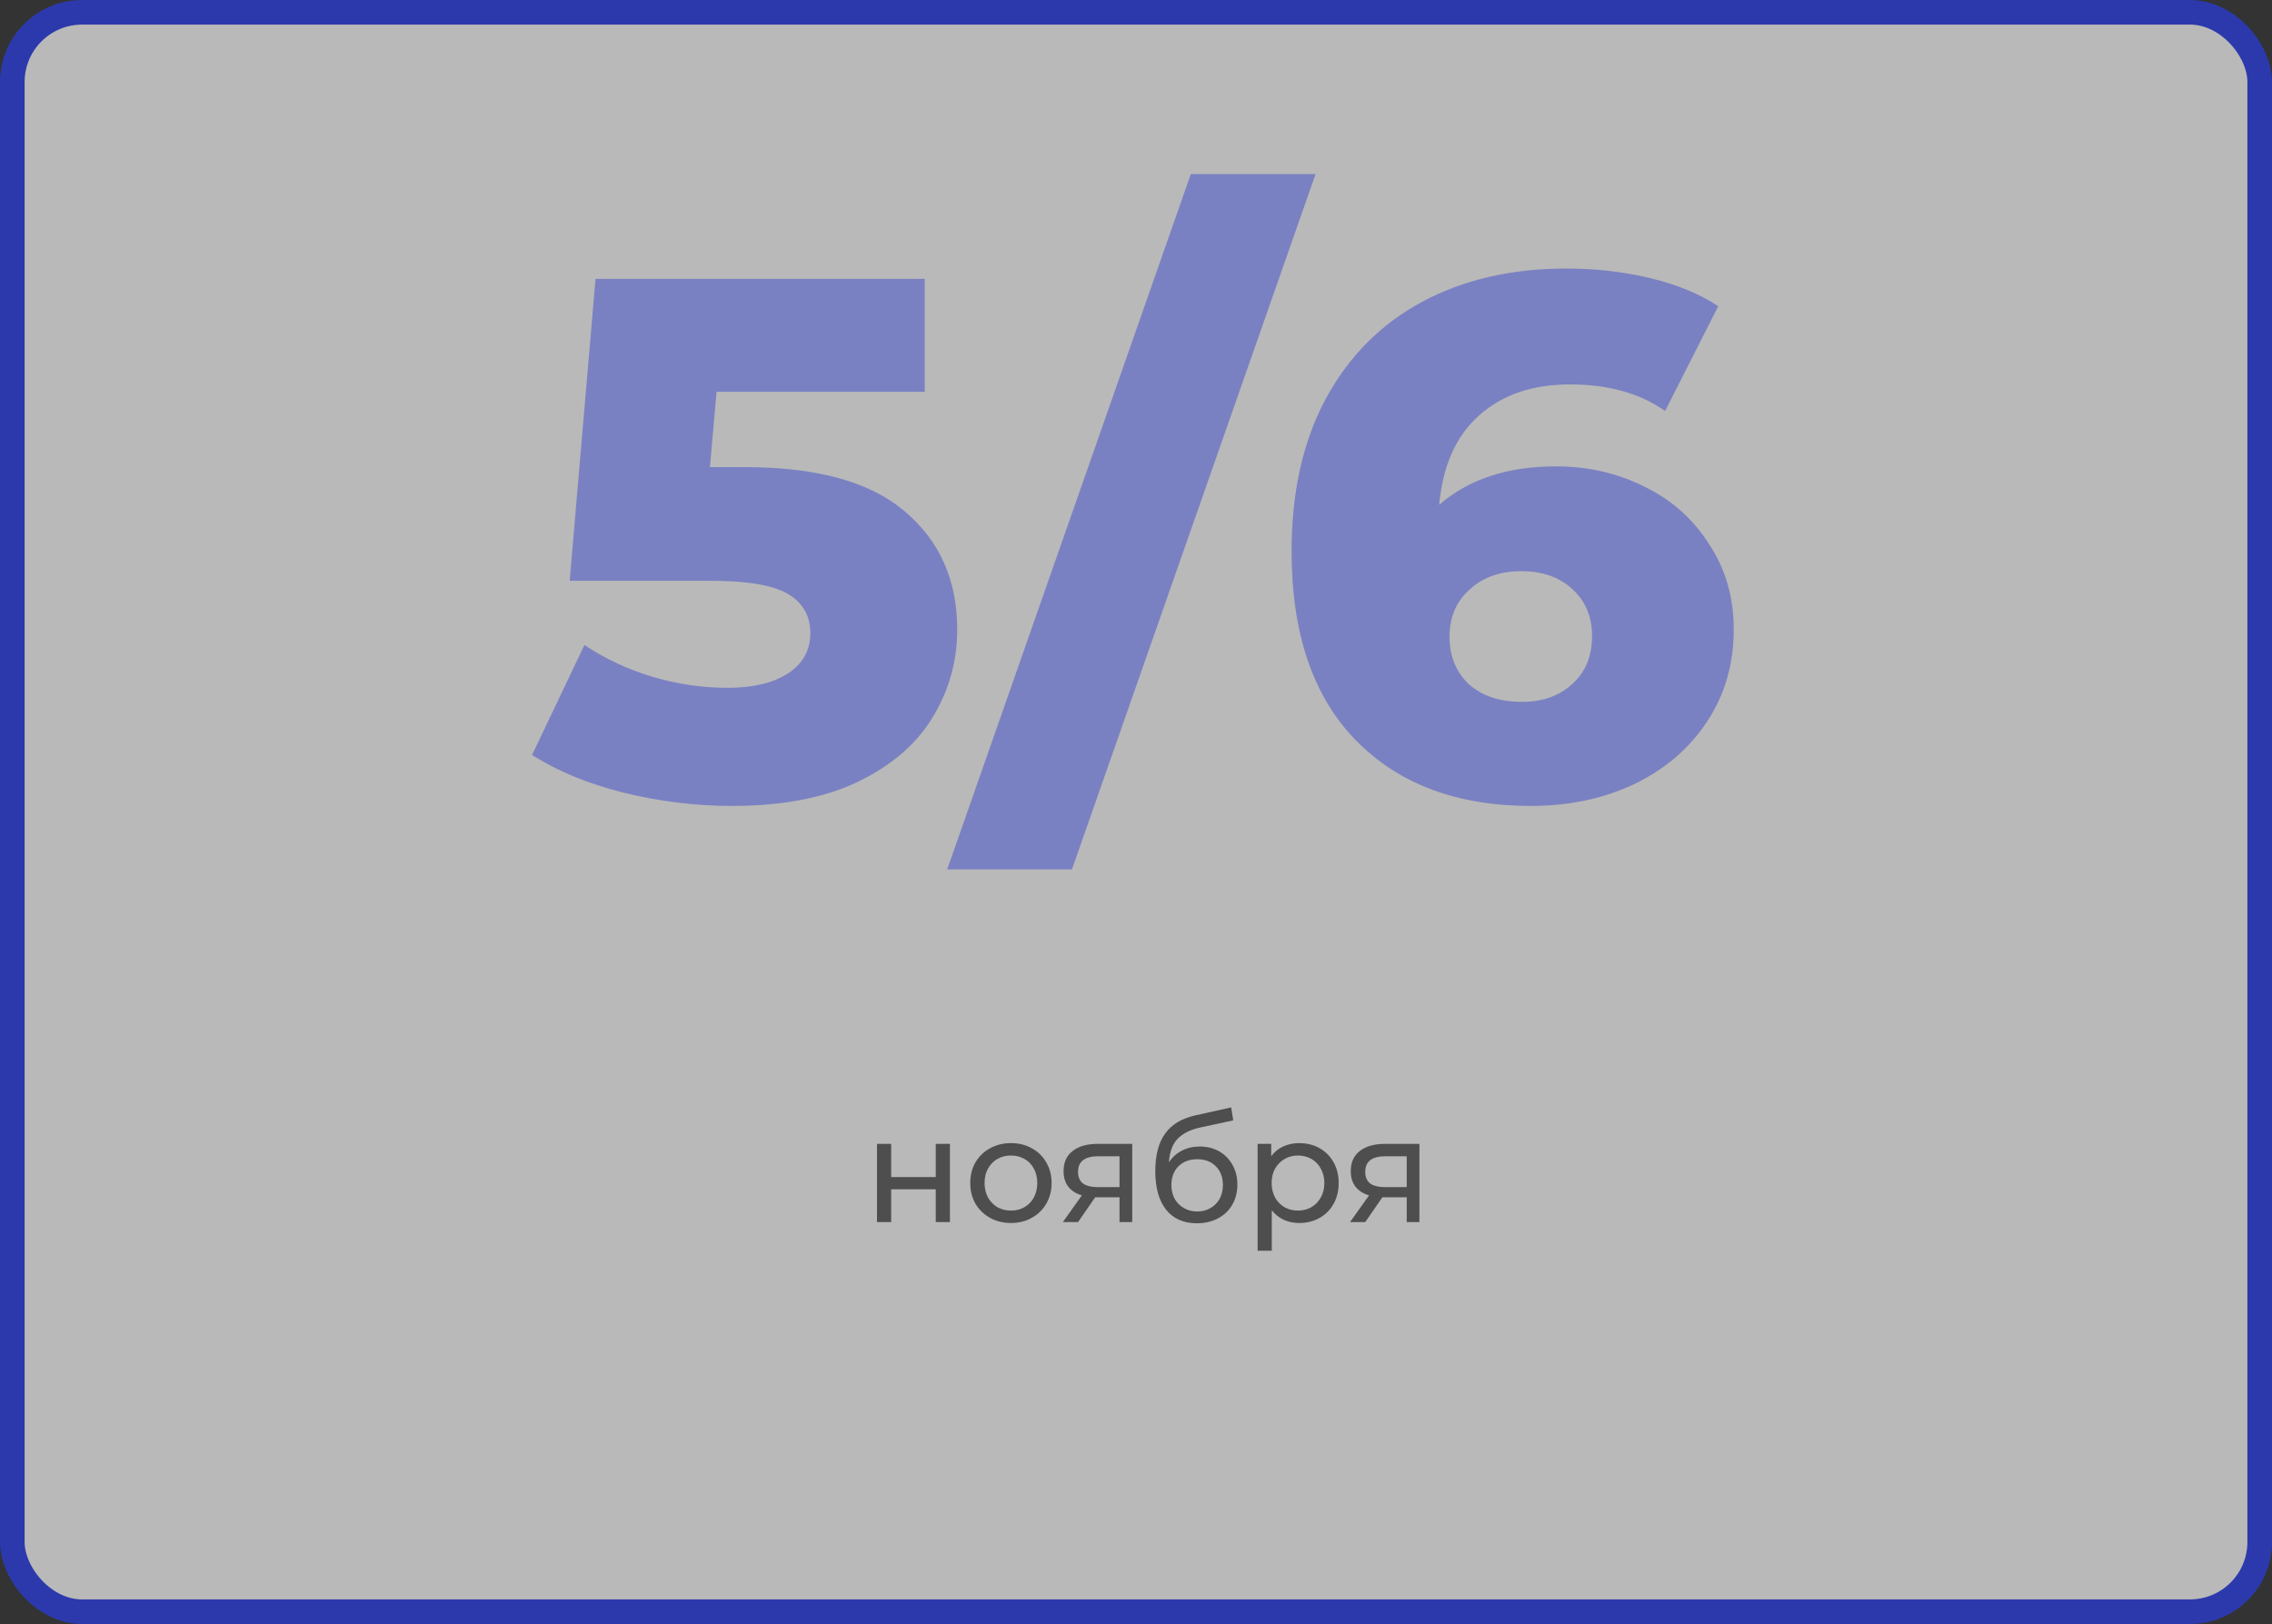 <?xml version="1.0" encoding="UTF-8"?> <svg xmlns="http://www.w3.org/2000/svg" width="277" height="198" viewBox="0 0 277 198" fill="none"><rect x="0" y="0" width="277" height="198" fill="#333333" stroke="none"/> <rect x="1.5" y="1.5" width="274" height="195" rx="8.5" fill="white" fill-opacity="0.66" stroke="#2C39AC" stroke-width="3"></rect> <path d="M106.922 139.46H108.65V143.51H114.086V139.46H115.814V149H114.086V145.004H108.65V149H106.922V139.46ZM123.26 149.108C122.312 149.108 121.46 148.898 120.704 148.478C119.948 148.058 119.354 147.482 118.922 146.75C118.502 146.006 118.292 145.166 118.292 144.23C118.292 143.294 118.502 142.46 118.922 141.728C119.354 140.984 119.948 140.408 120.704 140C121.46 139.58 122.312 139.37 123.26 139.37C124.208 139.37 125.054 139.58 125.798 140C126.554 140.408 127.142 140.984 127.562 141.728C127.994 142.46 128.21 143.294 128.21 144.23C128.21 145.166 127.994 146.006 127.562 146.75C127.142 147.482 126.554 148.058 125.798 148.478C125.054 148.898 124.208 149.108 123.26 149.108ZM123.26 147.596C123.872 147.596 124.418 147.458 124.898 147.182C125.39 146.894 125.774 146.498 126.05 145.994C126.326 145.478 126.464 144.89 126.464 144.23C126.464 143.57 126.326 142.988 126.05 142.484C125.774 141.968 125.39 141.572 124.898 141.296C124.418 141.02 123.872 140.882 123.26 140.882C122.648 140.882 122.096 141.02 121.604 141.296C121.124 141.572 120.74 141.968 120.452 142.484C120.176 142.988 120.038 143.57 120.038 144.23C120.038 144.89 120.176 145.478 120.452 145.994C120.74 146.498 121.124 146.894 121.604 147.182C122.096 147.458 122.648 147.596 123.26 147.596ZM138.039 139.46V149H136.491V145.976H133.719H133.521L131.433 149H129.579L131.901 145.742C131.181 145.526 130.629 145.172 130.245 144.68C129.861 144.176 129.669 143.552 129.669 142.808C129.669 141.716 130.041 140.888 130.785 140.324C131.529 139.748 132.555 139.46 133.863 139.46H138.039ZM131.433 142.862C131.433 143.498 131.631 143.972 132.027 144.284C132.435 144.584 133.041 144.734 133.845 144.734H136.491V140.972H133.917C132.261 140.972 131.433 141.602 131.433 142.862ZM146.27 139.784C147.158 139.784 147.95 139.982 148.646 140.378C149.342 140.774 149.882 141.326 150.266 142.034C150.662 142.73 150.86 143.528 150.86 144.428C150.86 145.352 150.65 146.174 150.23 146.894C149.822 147.602 149.24 148.154 148.484 148.55C147.74 148.946 146.888 149.144 145.928 149.144C144.308 149.144 143.054 148.592 142.166 147.488C141.29 146.372 140.852 144.806 140.852 142.79C140.852 140.834 141.254 139.304 142.058 138.2C142.862 137.084 144.092 136.346 145.748 135.986L150.104 135.014L150.356 136.598L146.342 137.462C145.094 137.738 144.164 138.206 143.552 138.866C142.94 139.526 142.592 140.474 142.508 141.71C142.916 141.098 143.444 140.624 144.092 140.288C144.74 139.952 145.466 139.784 146.27 139.784ZM145.964 147.704C146.576 147.704 147.116 147.566 147.584 147.29C148.064 147.014 148.436 146.636 148.7 146.156C148.964 145.664 149.096 145.106 149.096 144.482C149.096 143.534 148.808 142.772 148.232 142.196C147.656 141.62 146.9 141.332 145.964 141.332C145.028 141.332 144.266 141.62 143.678 142.196C143.102 142.772 142.814 143.534 142.814 144.482C142.814 145.106 142.946 145.664 143.21 146.156C143.486 146.636 143.864 147.014 144.344 147.29C144.824 147.566 145.364 147.704 145.964 147.704ZM158.386 139.37C159.31 139.37 160.138 139.574 160.87 139.982C161.602 140.39 162.172 140.96 162.58 141.692C163 142.424 163.21 143.27 163.21 144.23C163.21 145.19 163 146.042 162.58 146.786C162.172 147.518 161.602 148.088 160.87 148.496C160.138 148.904 159.31 149.108 158.386 149.108C157.702 149.108 157.072 148.976 156.496 148.712C155.932 148.448 155.452 148.064 155.056 147.56V152.492H153.328V139.46H154.984V140.972C155.368 140.444 155.854 140.048 156.442 139.784C157.03 139.508 157.678 139.37 158.386 139.37ZM158.242 147.596C158.854 147.596 159.4 147.458 159.88 147.182C160.372 146.894 160.756 146.498 161.032 145.994C161.32 145.478 161.464 144.89 161.464 144.23C161.464 143.57 161.32 142.988 161.032 142.484C160.756 141.968 160.372 141.572 159.88 141.296C159.4 141.02 158.854 140.882 158.242 140.882C157.642 140.882 157.096 141.026 156.604 141.314C156.124 141.59 155.74 141.98 155.452 142.484C155.176 142.988 155.038 143.57 155.038 144.23C155.038 144.89 155.176 145.478 155.452 145.994C155.728 146.498 156.112 146.894 156.604 147.182C157.096 147.458 157.642 147.596 158.242 147.596ZM173.054 139.46V149H171.506V145.976H168.734H168.536L166.448 149H164.594L166.916 145.742C166.196 145.526 165.644 145.172 165.26 144.68C164.876 144.176 164.684 143.552 164.684 142.808C164.684 141.716 165.056 140.888 165.8 140.324C166.544 139.748 167.57 139.46 168.878 139.46H173.054ZM166.448 142.862C166.448 143.498 166.646 143.972 167.042 144.284C167.45 144.584 168.056 144.734 168.86 144.734H171.506V140.972H168.932C167.276 140.972 166.448 141.602 166.448 142.862Z" fill="#4E4E4E"></path> <path d="M90.784 56.95C99.605 56.95 106.115 58.75 110.315 62.35C114.575 65.95 116.705 70.75 116.705 76.75C116.705 80.65 115.685 84.25 113.645 87.55C111.665 90.79 108.605 93.4 104.465 95.38C100.385 97.3 95.314 98.26 89.254 98.26C84.814 98.26 80.404 97.72 76.025 96.64C71.704 95.56 67.984 94.03 64.865 92.05L71.254 78.64C73.775 80.32 76.534 81.61 79.534 82.51C82.594 83.41 85.654 83.86 88.715 83.86C91.775 83.86 94.204 83.29 96.004 82.15C97.865 80.95 98.794 79.3 98.794 77.2C98.794 75.1 97.894 73.51 96.094 72.43C94.294 71.35 91.115 70.81 86.555 70.81H69.454L72.605 34H112.745V47.77H87.365L86.555 56.95H90.784ZM145.183 21.22H160.393L130.692 106H115.482L145.183 21.22ZM189.688 56.86C193.648 56.86 197.278 57.7 200.578 59.38C203.878 61 206.488 63.34 208.408 66.4C210.388 69.4 211.378 72.85 211.378 76.75C211.378 81.01 210.268 84.79 208.048 88.09C205.888 91.33 202.918 93.85 199.138 95.65C195.418 97.39 191.248 98.26 186.628 98.26C177.628 98.26 170.518 95.59 165.298 90.25C160.078 84.91 157.468 77.23 157.468 67.21C157.468 60.01 158.848 53.83 161.608 48.67C164.428 43.45 168.358 39.49 173.398 36.79C178.438 34.09 184.288 32.74 190.948 32.74C194.548 32.74 197.968 33.13 201.208 33.91C204.448 34.69 207.208 35.83 209.488 37.33L203.008 50.11C199.948 47.95 196.078 46.87 191.398 46.87C186.838 46.87 183.148 48.13 180.328 50.65C177.508 53.17 175.888 56.8 175.468 61.54C179.068 58.42 183.808 56.86 189.688 56.86ZM185.548 85.57C188.068 85.57 190.108 84.85 191.668 83.41C193.288 81.97 194.098 80.02 194.098 77.56C194.098 75.16 193.288 73.24 191.668 71.8C190.108 70.36 188.038 69.64 185.458 69.64C182.878 69.64 180.778 70.39 179.158 71.89C177.538 73.33 176.728 75.25 176.728 77.65C176.728 79.99 177.508 81.91 179.068 83.41C180.688 84.85 182.848 85.57 185.548 85.57Z" fill="#7A81C2"></path> </svg> 
